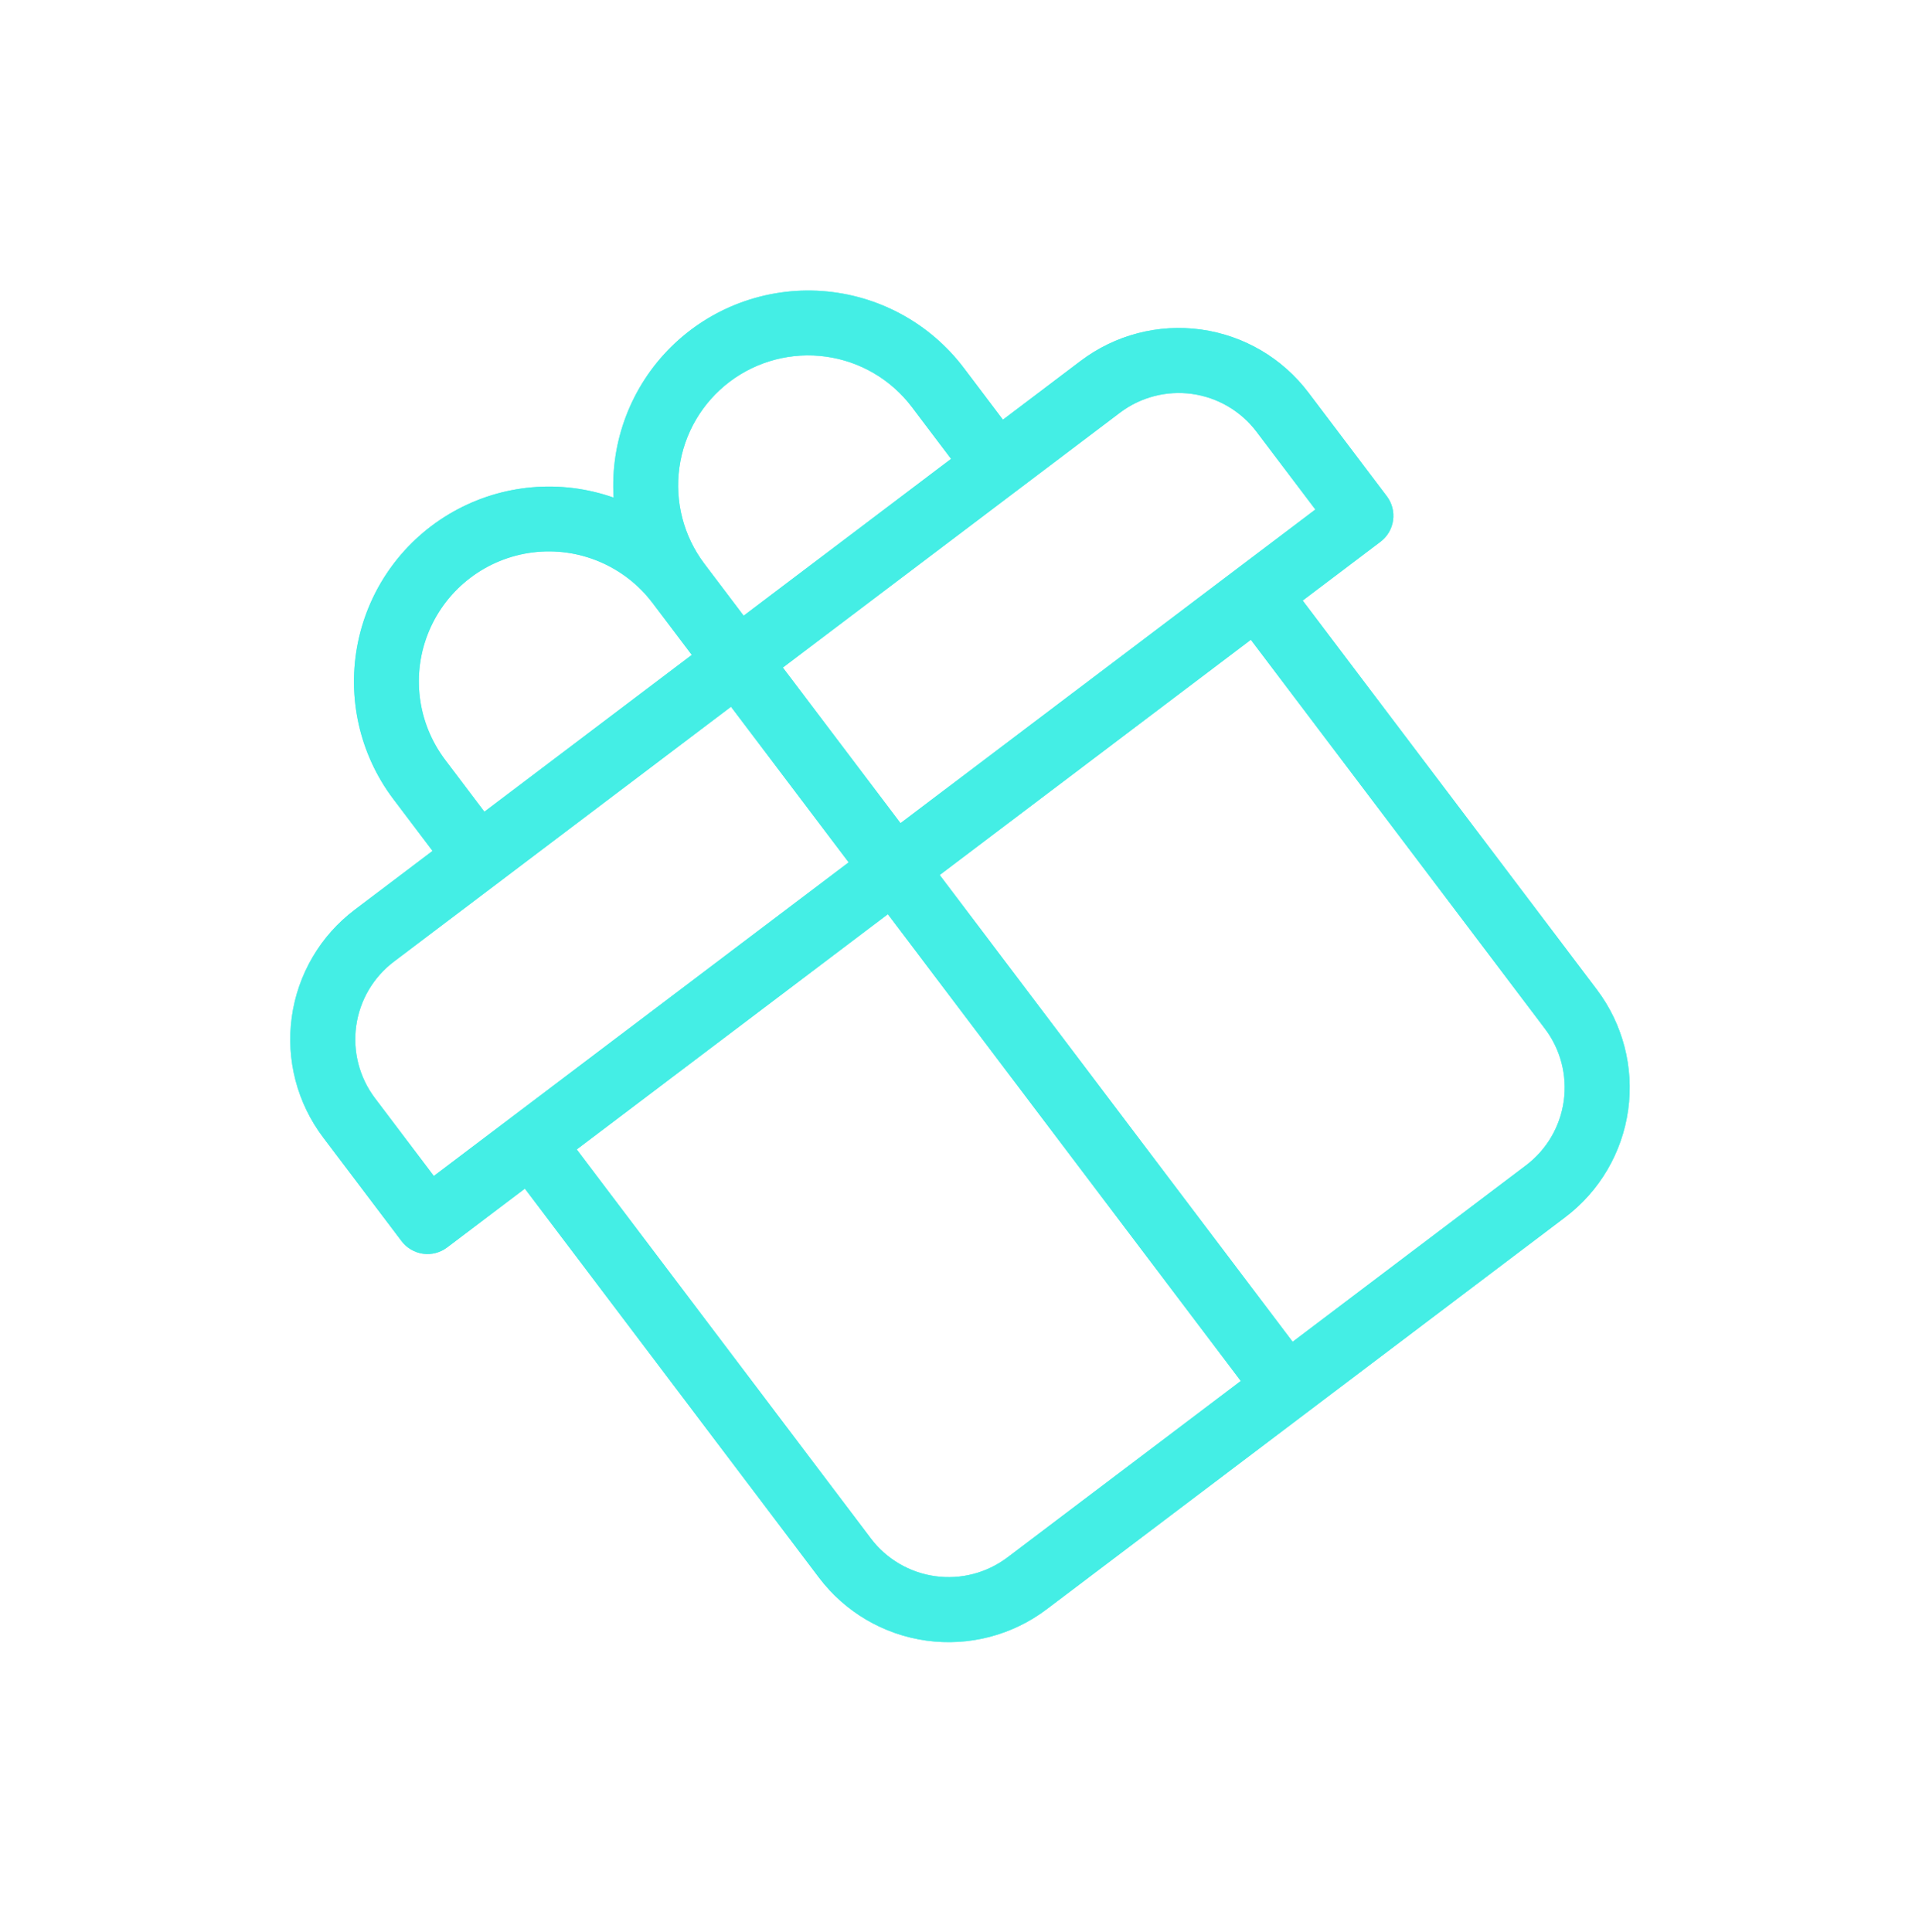 <?xml version="1.0" encoding="UTF-8"?> <svg xmlns="http://www.w3.org/2000/svg" width="449" height="452" viewBox="0 0 449 452" fill="none"> <path d="M252.86 84.436L234.661 98.196L225.485 86.06C217.541 75.575 205.459 69.03 192.339 68.097C179.218 67.168 166.335 71.944 156.994 81.203C147.652 90.46 142.759 103.3 143.571 116.429C131.161 112.07 117.473 113.278 106.02 119.744C94.566 126.207 86.459 137.301 83.777 150.178C81.099 163.055 84.103 176.465 92.026 186.965L101.201 199.1L83.003 212.862C74.958 218.945 69.66 227.973 68.273 237.965C66.886 247.954 69.523 258.086 75.607 266.133L93.958 290.404C95.174 292.013 96.98 293.071 98.979 293.351C100.977 293.628 103.003 293.099 104.612 291.883L122.811 278.123L191.624 369.135C197.708 377.182 206.736 382.482 216.728 383.871C226.716 385.259 236.85 382.623 244.893 376.541L366.224 284.805C374.268 278.724 379.566 269.692 380.952 259.704C382.339 249.712 379.701 239.58 373.616 231.533L304.804 140.521L323.003 126.761C324.611 125.545 325.673 123.74 325.95 121.742C326.226 119.742 325.7 117.717 324.483 116.108L306.133 91.837C300.048 83.79 291.018 78.491 281.03 77.103C271.038 75.715 260.908 78.352 252.862 84.435L252.86 84.436ZM170.738 89.311C177.175 84.445 185.277 82.335 193.271 83.446C201.262 84.556 208.487 88.797 213.353 95.233L222.528 107.367L173.999 144.062L164.823 131.925C159.957 125.49 157.844 117.384 158.955 109.392C160.063 101.399 164.303 94.176 170.738 89.311L170.738 89.311ZM104.16 177.792C97.604 169.121 96.171 157.612 100.4 147.601C104.631 137.588 113.881 130.595 124.666 129.254C135.451 127.913 146.134 132.428 152.69 141.099L161.864 153.233L113.336 189.928L104.16 177.792ZM87.743 256.958C84.093 252.131 82.51 246.051 83.34 240.056C84.172 234.063 87.351 228.646 92.179 224.995L171.038 165.371L198.563 201.776L101.505 275.16L87.743 256.958ZM203.758 359.959L134.943 268.948L207.739 213.908L290.315 323.123L235.718 364.403C230.892 368.052 224.812 369.634 218.82 368.801C212.825 367.969 207.407 364.789 203.756 359.96L203.758 359.959ZM361.482 240.707C365.133 245.536 366.716 251.616 365.882 257.61C365.05 263.603 361.871 269.021 357.045 272.669L302.448 313.949L219.872 204.734L292.669 149.694L361.482 240.707ZM307.761 119.214L210.698 192.602L183.172 156.197L262.032 96.573C266.86 92.922 272.939 91.34 278.931 92.173C284.926 93.008 290.344 96.189 293.993 101.015L307.761 119.214Z" fill="#45EEE5"></path> <g filter="url(#filter0_f_139_58)"> <path d="M252.86 84.436L234.661 98.196L225.485 86.06C217.541 75.575 205.459 69.03 192.339 68.097C179.218 67.168 166.335 71.944 156.994 81.203C147.652 90.46 142.759 103.3 143.571 116.429C131.161 112.07 117.473 113.278 106.02 119.744C94.566 126.207 86.459 137.301 83.777 150.178C81.099 163.055 84.103 176.465 92.026 186.965L101.201 199.1L83.003 212.862C74.958 218.945 69.66 227.973 68.273 237.965C66.886 247.954 69.523 258.086 75.607 266.133L93.958 290.404C95.174 292.013 96.98 293.071 98.979 293.351C100.977 293.628 103.003 293.099 104.612 291.883L122.811 278.123L191.624 369.135C197.708 377.182 206.736 382.482 216.728 383.871C226.716 385.259 236.85 382.623 244.893 376.541L366.224 284.805C374.268 278.724 379.566 269.692 380.952 259.704C382.339 249.712 379.701 239.58 373.616 231.533L304.804 140.521L323.003 126.761C324.611 125.545 325.673 123.74 325.95 121.742C326.226 119.742 325.7 117.717 324.483 116.108L306.133 91.837C300.048 83.79 291.018 78.491 281.03 77.103C271.038 75.715 260.908 78.352 252.862 84.435L252.86 84.436ZM170.738 89.311C177.175 84.445 185.277 82.335 193.271 83.446C201.262 84.556 208.487 88.797 213.353 95.233L222.528 107.367L173.999 144.062L164.823 131.925C159.957 125.49 157.844 117.384 158.955 109.392C160.063 101.399 164.303 94.176 170.738 89.311L170.738 89.311ZM104.16 177.792C97.604 169.121 96.171 157.612 100.4 147.601C104.631 137.588 113.881 130.595 124.666 129.254C135.451 127.913 146.134 132.428 152.69 141.099L161.864 153.233L113.336 189.928L104.16 177.792ZM87.743 256.958C84.093 252.131 82.51 246.051 83.34 240.056C84.172 234.063 87.351 228.646 92.179 224.995L171.038 165.371L198.563 201.776L101.505 275.16L87.743 256.958ZM203.758 359.959L134.943 268.948L207.739 213.908L290.315 323.123L235.718 364.403C230.892 368.052 224.812 369.634 218.82 368.801C212.825 367.969 207.407 364.789 203.756 359.96L203.758 359.959ZM361.482 240.707C365.133 245.536 366.716 251.616 365.882 257.61C365.05 263.603 361.871 269.021 357.045 272.669L302.448 313.949L219.872 204.734L292.669 149.694L361.482 240.707ZM307.761 119.214L210.698 192.602L183.172 156.197L262.032 96.573C266.86 92.922 272.939 91.34 278.931 92.173C284.926 93.008 290.344 96.189 293.993 101.015L307.761 119.214Z" fill="#45EEE5" fill-opacity="0.85"></path> </g> <defs> <filter id="filter0_f_139_58" x="0.912" y="0.983" width="447.402" height="450.25" filterUnits="userSpaceOnUse" color-interpolation-filters="sRGB"> <feFlood flood-opacity="0" result="BackgroundImageFix"></feFlood> <feBlend mode="normal" in="SourceGraphic" in2="BackgroundImageFix" result="shape"></feBlend> <feGaussianBlur stdDeviation="33.5" result="effect1_foregroundBlur_139_58"></feGaussianBlur> </filter> </defs> </svg> 